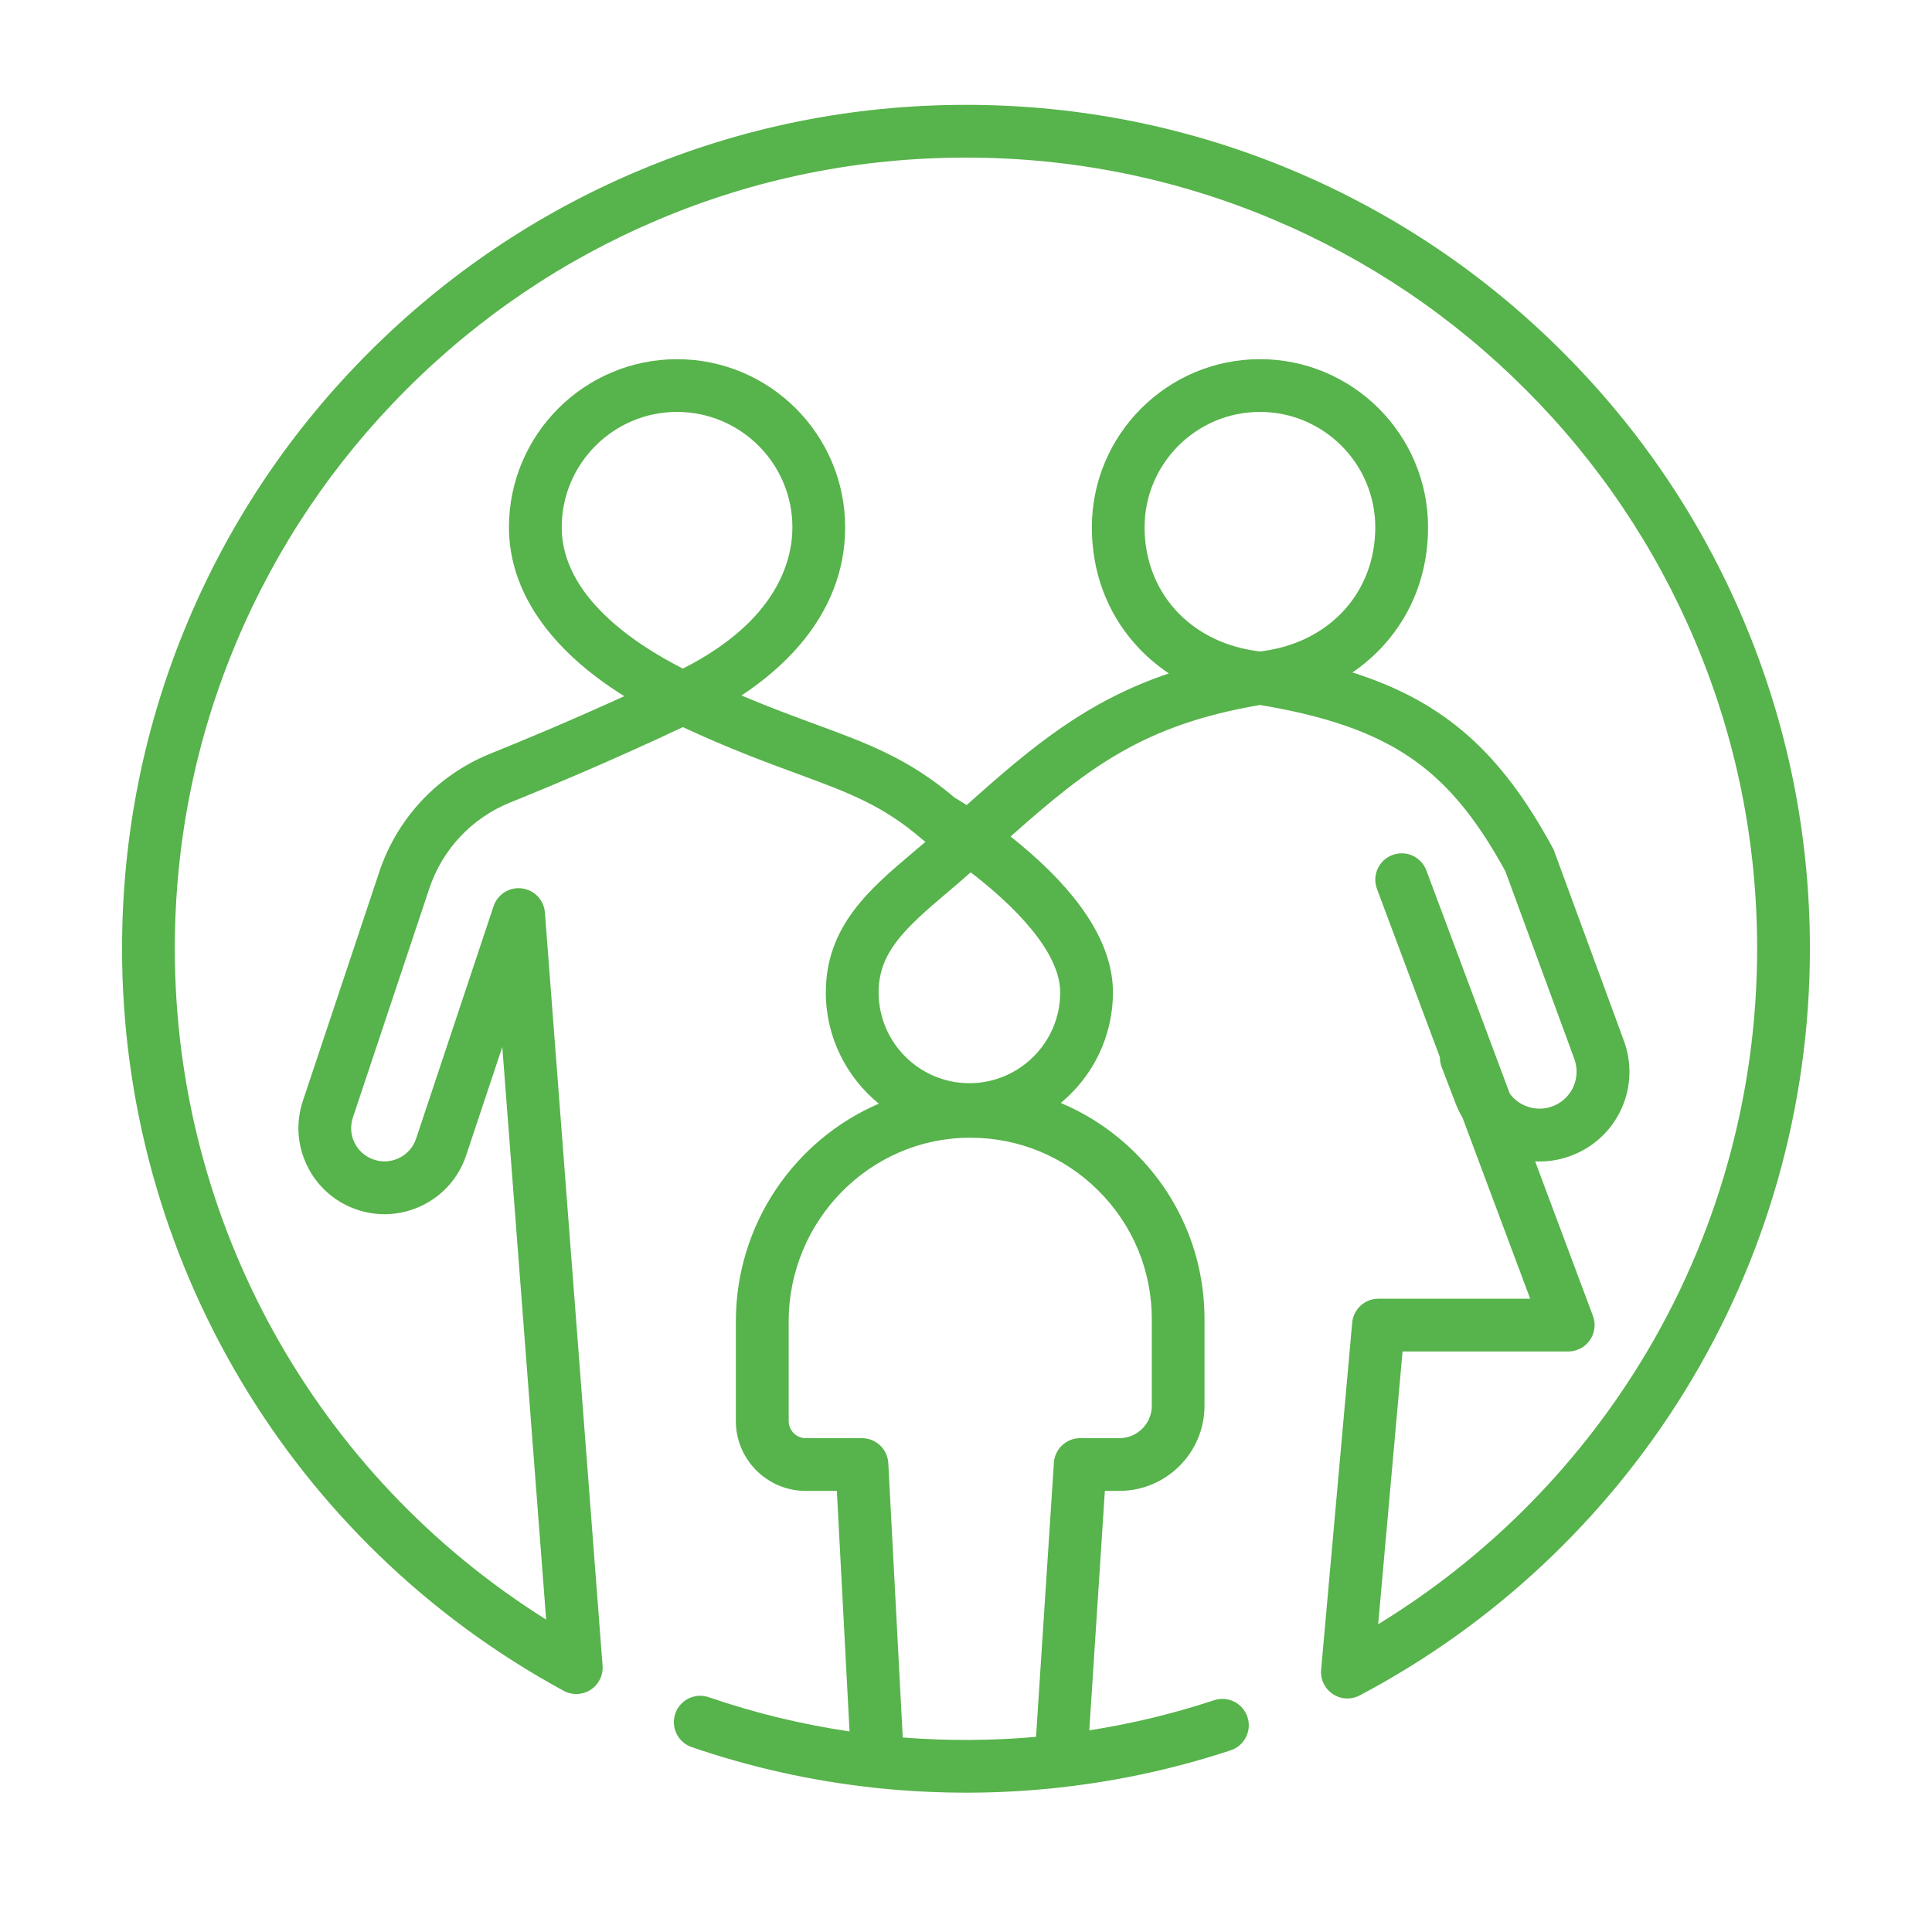 <svg xmlns="http://www.w3.org/2000/svg" xmlns:xlink="http://www.w3.org/1999/xlink" width="500" zoomAndPan="magnify" viewBox="0 0 375 375" height="500" preserveAspectRatio="xMidYMid meet" version="1.0"><defs><clipPath id="96d4ee108c"><path d="M 23.691 20.352 L 351.441 20.352 L 351.441 348 L 23.691 348 Z M 23.691 20.352 " clip-rule="nonzero"/></clipPath></defs><rect x="-37.5" width="450" fill="#ffffff" y="-37.5" height="450" fill-opacity="1"/><rect x="-37.5" width="450" fill="#ffffff" y="-37.5" height="450" fill-opacity="1"/><g clip-path="url(#96d4ee108c)"><path fill="#57b34b" d="M 338.426 120.395 C 330.176 100.891 318.367 83.371 303.32 68.328 C 288.281 53.289 270.766 41.477 251.254 33.223 C 231.062 24.684 209.605 20.352 187.496 20.352 C 165.387 20.352 143.934 24.684 123.734 33.227 C 104.227 41.477 86.711 53.289 71.668 68.332 C 56.625 83.371 44.816 100.891 36.562 120.398 C 28.023 140.594 23.691 162.047 23.691 184.156 C 23.691 244.277 56.539 299.465 109.414 328.188 C 111.062 329.082 113.066 329.004 114.641 327.984 C 116.211 326.965 117.102 325.168 116.957 323.297 L 105.766 177.125 C 105.578 174.691 103.703 172.734 101.285 172.434 C 98.863 172.133 96.574 173.586 95.801 175.898 L 80.766 221 C 80.211 222.668 79.035 224.012 77.449 224.777 C 75.867 225.543 74.082 225.637 72.43 225.035 C 69.105 223.832 67.379 220.262 68.496 216.91 L 83.332 172.449 C 85.871 164.84 91.605 158.75 99.059 155.75 C 107.004 152.551 119.047 147.496 132.543 141.133 C 141.52 145.309 148.762 147.98 154.688 150.16 C 164.684 153.84 171.285 156.27 178.934 162.855 L 179.297 163.172 L 179.652 163.379 C 178.824 164.09 177.996 164.793 177.176 165.484 C 168.875 172.5 160.293 179.758 160.293 192.621 C 160.293 201.324 164.309 209.109 170.582 214.223 C 154.289 221.223 142.828 237.555 142.828 256.504 L 142.828 275.82 C 142.828 283.297 148.914 289.383 156.395 289.383 L 162.434 289.383 L 164.895 336.07 C 155.602 334.699 146.469 332.484 137.578 329.43 C 134.906 328.508 131.992 329.934 131.074 332.605 C 130.156 335.281 131.578 338.191 134.254 339.109 C 145.73 343.055 157.586 345.684 169.656 346.992 C 169.699 347 169.738 347.004 169.781 347.012 C 169.914 347.023 170.043 347.039 170.172 347.051 C 170.453 347.082 170.734 347.105 171.016 347.137 C 171.801 347.215 172.586 347.285 173.375 347.355 C 173.605 347.375 173.832 347.398 174.062 347.414 C 174.992 347.488 175.926 347.555 176.859 347.613 C 177.172 347.633 177.488 347.652 177.801 347.672 C 178.605 347.715 179.41 347.758 180.215 347.793 C 180.406 347.805 180.598 347.816 180.785 347.82 C 181.754 347.859 182.715 347.887 183.684 347.91 C 183.949 347.918 184.215 347.918 184.48 347.926 C 185.496 347.949 186.496 347.961 187.496 347.961 C 188.465 347.961 189.438 347.949 190.41 347.934 C 190.719 347.926 191.027 347.918 191.336 347.914 C 192.035 347.895 192.73 347.875 193.426 347.852 C 193.738 347.84 194.055 347.832 194.371 347.816 C 195.293 347.777 196.219 347.734 197.137 347.68 C 197.43 347.664 197.719 347.641 198.008 347.625 C 198.695 347.582 199.387 347.531 200.074 347.48 C 200.422 347.453 200.77 347.43 201.117 347.398 C 201.863 347.336 202.602 347.27 203.34 347.199 C 203.562 347.176 203.785 347.16 204.004 347.137 C 204.84 347.055 205.672 346.961 206.504 346.867 C 206.535 346.863 206.566 346.859 206.594 346.852 C 217.582 345.574 228.383 343.199 238.875 339.734 C 241.559 338.852 243.016 335.953 242.133 333.27 C 241.246 330.586 238.352 329.129 235.664 330.012 C 227.754 332.625 219.652 334.574 211.43 335.859 L 214.453 289.379 L 217.27 289.379 C 226.379 289.379 233.793 281.965 233.793 272.855 L 233.793 256.062 C 233.793 243.883 229.043 232.441 220.418 223.844 C 216.176 219.617 211.25 216.332 205.891 214.086 C 212.074 208.973 216.02 201.25 216.02 192.617 C 216.02 183.977 210.617 174.863 199.957 165.527 C 198.676 164.402 197.395 163.344 196.156 162.363 C 211.539 148.676 222.191 140.672 244.566 136.836 C 257.383 138.98 266.371 142.109 273.473 146.863 C 280.613 151.641 286.395 158.508 292.188 169.105 L 305.531 205.41 L 305.547 205.457 C 306.918 209.086 305.195 213.113 301.621 214.621 C 299.809 215.387 297.816 215.387 296.012 214.613 C 294.809 214.105 293.797 213.293 293.047 212.27 L 276.859 168.957 C 275.867 166.309 272.922 164.961 270.27 165.957 C 267.621 166.945 266.277 169.895 267.27 172.543 L 279.488 205.227 C 279.48 205.852 279.586 206.492 279.824 207.113 L 282.562 214.246 C 282.922 215.184 283.359 216.082 283.867 216.93 L 297.008 252.082 L 267.555 252.082 C 264.902 252.082 262.691 254.105 262.457 256.746 L 256.43 324.094 C 256.266 325.965 257.133 327.773 258.695 328.812 C 259.551 329.383 260.539 329.672 261.527 329.672 C 262.348 329.672 263.172 329.477 263.922 329.078 C 289.859 315.375 311.703 294.91 327.094 269.902 C 342.93 244.168 351.301 214.52 351.301 184.156 C 351.301 162.047 346.969 140.594 338.426 120.395 Z M 132.547 129.773 C 123.129 125 109.027 115.633 109.027 102.344 C 109.027 90 119.07 79.953 131.414 79.953 C 143.762 79.953 153.805 90 153.805 102.344 C 153.805 108.633 150.996 120.426 132.547 129.773 Z M 223.566 256.062 L 223.566 272.859 C 223.566 276.324 220.746 279.145 217.277 279.145 L 209.664 279.145 C 206.965 279.145 204.73 281.238 204.559 283.93 L 201.094 337.121 C 200.906 337.137 200.711 337.156 200.523 337.172 C 199.895 337.227 199.266 337.273 198.637 337.316 C 198.234 337.348 197.828 337.375 197.426 337.402 C 196.738 337.445 196.051 337.484 195.363 337.52 C 195.008 337.535 194.652 337.555 194.301 337.57 C 193.562 337.602 192.824 337.625 192.086 337.648 C 191.77 337.66 191.457 337.668 191.145 337.68 C 190.367 337.699 189.598 337.703 188.82 337.711 C 188.535 337.715 188.25 337.719 187.969 337.723 C 187.215 337.723 186.461 337.715 185.707 337.707 C 185.379 337.703 185.051 337.703 184.727 337.699 C 183.984 337.684 183.242 337.66 182.5 337.641 C 182.164 337.629 181.828 337.621 181.492 337.609 C 180.77 337.582 180.051 337.543 179.332 337.508 C 178.977 337.488 178.613 337.477 178.258 337.453 C 177.57 337.414 176.883 337.359 176.195 337.312 C 175.871 337.289 175.547 337.266 175.223 337.242 L 172.418 284 C 172.273 281.281 170.027 279.152 167.305 279.152 L 156.406 279.152 C 154.57 279.152 153.082 277.66 153.082 275.824 L 153.082 256.512 C 153.082 236.902 168.836 220.891 188.199 220.828 C 188.242 220.828 188.285 220.828 188.324 220.828 C 197.719 220.828 206.551 224.477 213.203 231.105 C 219.883 237.762 223.566 246.629 223.566 256.062 Z M 205.785 192.621 C 205.785 202.336 197.883 210.246 188.16 210.246 C 178.445 210.246 170.539 202.34 170.539 192.621 C 170.539 184.902 175.578 180.25 183.793 173.301 C 185.305 172.023 186.863 170.703 188.414 169.32 C 196.391 175.43 205.785 184.559 205.785 192.621 Z M 243.438 126.293 C 230.715 124.367 222.164 114.742 222.164 102.34 C 222.164 89.996 232.207 79.953 244.551 79.953 C 256.898 79.953 266.941 89.996 266.941 102.34 C 266.941 114.742 258.391 124.367 245.668 126.293 C 245.293 126.348 244.922 126.406 244.555 126.465 C 244.184 126.406 243.816 126.348 243.438 126.293 Z M 318.375 264.531 C 305.629 285.246 288.16 302.633 267.5 315.266 L 272.234 262.32 L 304.391 262.32 C 306.066 262.32 307.641 261.5 308.598 260.121 C 309.555 258.742 309.773 256.98 309.188 255.41 L 297.973 225.422 C 298.262 225.438 298.547 225.445 298.832 225.445 C 301.129 225.445 303.43 224.984 305.617 224.059 C 314.273 220.398 318.453 210.652 315.141 201.863 L 301.547 164.879 L 301.371 164.551 C 291.418 146.215 280.547 136.246 262.508 130.523 C 264.777 128.977 266.855 127.168 268.699 125.105 C 274.25 118.895 277.184 111.023 277.184 102.344 C 277.184 84.352 262.543 69.715 244.555 69.715 C 226.566 69.715 211.93 84.355 211.93 102.344 C 211.93 111.023 214.859 118.895 220.41 125.105 C 222.332 127.254 224.5 129.121 226.875 130.711 C 210.895 136.117 200.488 144.754 187.625 156.27 C 186.551 155.578 185.73 155.078 185.266 154.801 C 176.355 147.23 168.344 144.281 158.23 140.559 C 153.953 138.984 149.305 137.273 143.922 134.992 C 148.324 132.09 152.121 128.812 155.133 125.301 C 161.043 118.41 164.043 110.684 164.043 102.348 C 164.043 84.355 149.406 69.719 131.414 69.719 C 113.426 69.719 98.789 84.359 98.789 102.348 C 98.789 114.668 106.66 126.09 121.176 135.129 C 110.777 139.867 101.648 143.68 95.238 146.258 C 84.992 150.387 77.117 158.75 73.625 169.215 L 58.789 213.676 C 57.402 217.832 57.688 222.293 59.598 226.238 C 61.508 230.184 64.824 233.176 68.945 234.672 C 73.219 236.219 77.824 235.977 81.914 234 C 86.004 232.02 89.047 228.555 90.484 224.246 L 97.496 203.215 L 106.008 314.359 C 61.312 286.348 33.93 237.305 33.93 184.156 C 33.93 163.422 37.988 143.312 45.996 124.387 C 53.73 106.098 64.805 89.676 78.906 75.57 C 93.012 61.469 109.438 50.395 127.719 42.66 C 146.652 34.648 166.762 30.59 187.496 30.59 C 208.23 30.59 228.34 34.648 247.27 42.656 C 265.555 50.391 281.977 61.465 296.082 75.566 C 310.188 89.672 321.258 106.098 328.992 124.383 C 337 143.312 341.059 163.422 341.059 184.152 C 341.062 212.625 333.215 240.418 318.375 264.531 Z M 318.375 264.531 " fill-opacity="1" fill-rule="nonzero"/></g></svg>